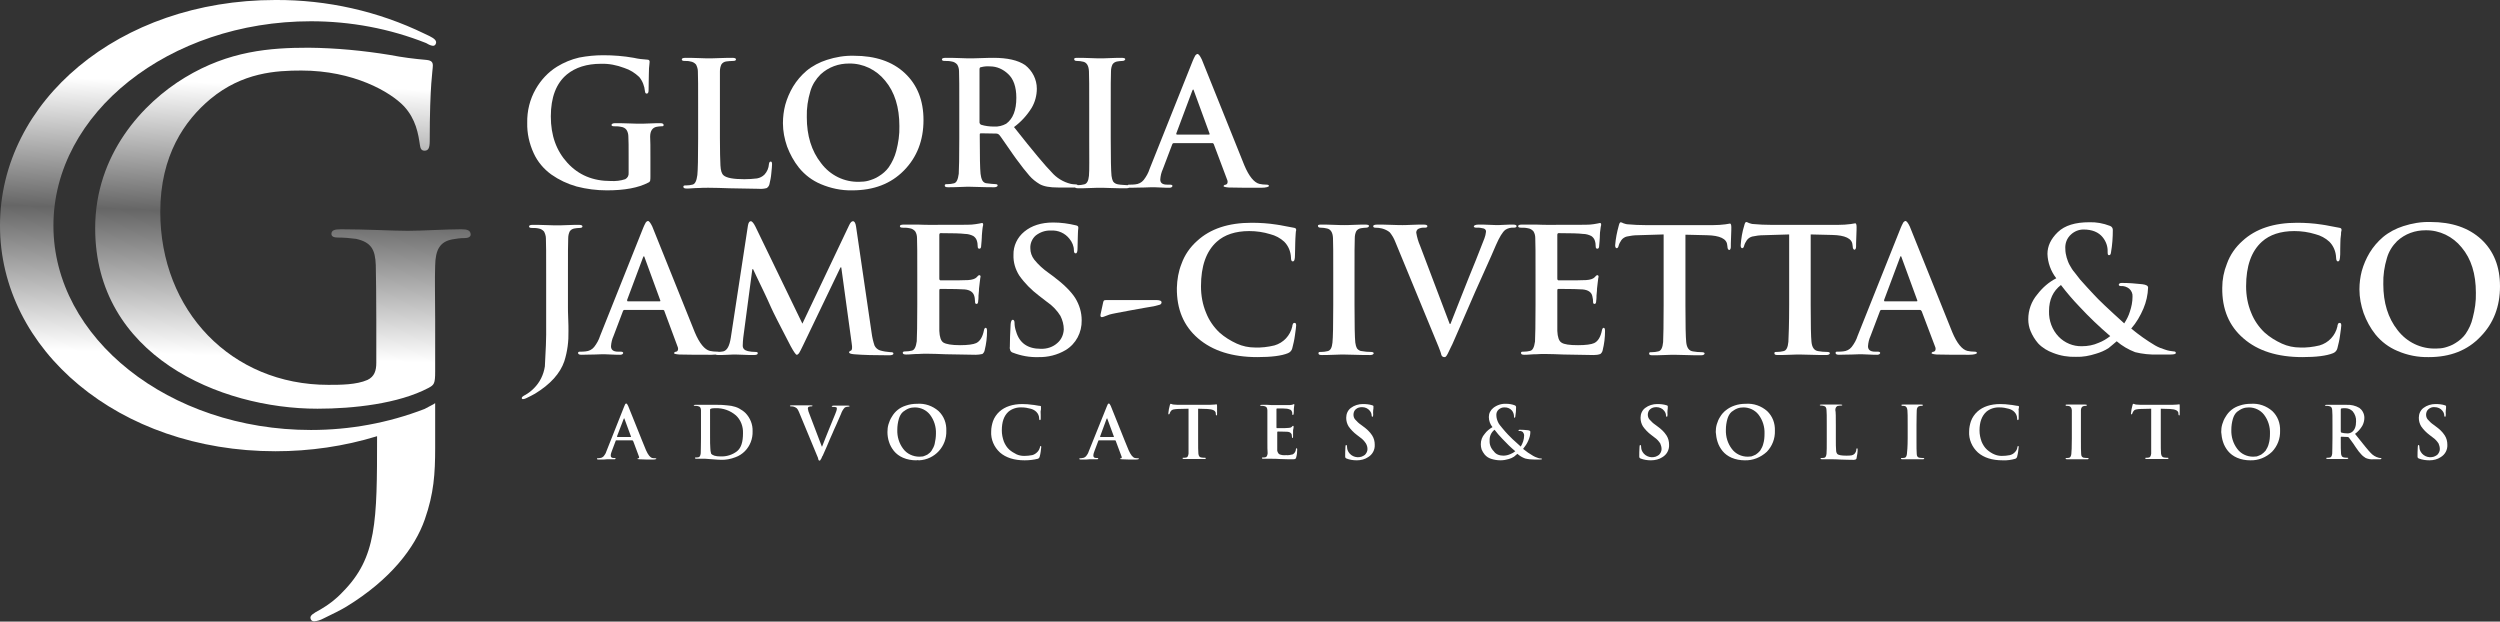 <svg xmlns="http://www.w3.org/2000/svg" xmlns:xlink="http://www.w3.org/1999/xlink" id="Layer_1" x="0px" y="0px" viewBox="0 0 964 239.7" style="enable-background:new 0 0 964 239.7;" xml:space="preserve"><rect x="0" y="0" width="964" height="239.7" fill="#333333" stroke="none"/><style type="text/css">	.st0{fill-rule:evenodd;clip-rule:evenodd;fill:url(#SVGID_1_);}	.st1{fill-rule:evenodd;clip-rule:evenodd;fill:url(#SVGID_00000152981955151224140600000010645646214612566694_);}	.st2{fill:#FFFFFF;}</style><linearGradient id="SVGID_1_" gradientUnits="userSpaceOnUse" x1="110.983" y1="208.201" x2="107.413" y2="101.99" gradientTransform="matrix(1 0 0 -1 0 239.945)">	<stop offset="1.000000e-02" style="stop-color:#FFFFFF"></stop>	<stop offset="0.48" style="stop-color:#666666"></stop>	<stop offset="1" style="stop-color:#FFFFFF"></stop></linearGradient><path class="st0" d="M177.9,88.4c-5.8,0-15.3,0.6-20.7,0.6s-16.5-0.6-25.7-0.6c-2.5,0-3.7,0.4-3.7,1.8c0,1.1,1.1,1.4,2.6,1.4 c2.3,0,4.6,0.2,6.9,0.5c5.8,1.3,7.4,4.1,7.6,10.1c0.1,5.3,0.2,12.1,0.2,21v16.7c0,3-0.7,5.3-3.4,6.6c-4.3,1.9-10.5,1.9-15.1,1.9 c-37.4,0-64.8-28.6-64.8-66.7c0-21.8,9.4-35.2,19.3-43.5c12.4-10.3,25.4-11,35.1-11c20.1,0,34.3,8.2,39.6,13.8 c4.6,5,5.5,10.7,6.1,14.8c0.2,1.4,0.5,2.3,1.8,2.3c1.4,0,2-0.9,2-3.7c0-22.2,1.2-27.2,1.2-29.1c0-1.2-0.4-2-2.5-2.2 c-4.7-0.4-9.4-1-14-1.9c-10.4-1.7-20.9-2.7-31.4-2.8c-14.9,0-30.7,1.2-47.7,11.5c-16.2,9.8-34.6,29.6-34.6,58.1 c0,49,48,69.6,85.7,69.6c13.8,0,31.2-1.9,42.8-8c2.2-1.2,2.6-1.6,2.6-6.4v-19.7c0-8.9-0.2-15.8,0-21.1c0.1-6.2,1.9-9.2,6.6-10.1 c1.6-0.3,3.2-0.5,4.8-0.5c1.2,0,2.3-0.4,2.3-1.4C181.4,88.8,180.2,88.4,177.9,88.4z"></path><linearGradient id="SVGID_00000025419986187449228970000004439114931807391166_" gradientUnits="userSpaceOnUse" x1="87.201" y1="209.002" x2="83.621" y2="102.792" gradientTransform="matrix(1 0 0 -1 0 239.945)">	<stop offset="1.000000e-02" style="stop-color:#FFFFFF"></stop>	<stop offset="0.48" style="stop-color:#666666"></stop>	<stop offset="1" style="stop-color:#FFFFFF"></stop></linearGradient><path style="fill-rule:evenodd;clip-rule:evenodd;fill:url(#SVGID_00000025419986187449228970000004439114931807391166_);" d=" M163.7,157.7c-14,5.4-28.8,8.1-43.8,8.1c-54.7,0-99.3-35.4-99.3-78.8S65.2,8.2,119.9,8.2c15.2,0,30.3,2.8,44.4,8.4l1.1,0.6 c1.1,0.5,2.1,0.8,2.6-0.2c0.6-1.2-0.4-2.1-2.4-3.1c-0.6-0.3-1.2-0.6-1.9-0.9c-17.9-8.7-37.6-13.1-57.5-13C45.8,0,0,39.1,0,87 s45.8,87,106.2,87c13.3,0,26.5-1.9,39.2-5.8c0,33-0.1,46.8-13.3,60.1c-2.5,2.7-5.4,4.9-8.5,6.7c-3,1.6-3.9,2.3-3.9,3.2 c0,0.8,0.6,1.4,1.4,1.4h0c1.2-0.1,2.5-0.5,3.6-1.1c3.7-1.8,6.6-3.2,8.9-4.6c17-10.4,26.4-22.7,30.2-33.6c3.5-10,4-17.6,4-27.7v-17.1 c-0.1,0-0.5,0.2-0.5,0.3C166,156.5,164.9,157.1,163.7,157.7z"></path><path class="st2" d="M250.8,60.7V68c0,0.6,0,1.1-0.1,1.7c-0.1,0.3-0.4,0.6-0.7,0.7c-3.8,2-9.1,3-16,3c-3.9,0-7.9-0.5-11.7-1.5 c-3.5-1-6.7-2.5-9.7-4.6c-2.9-2.1-5.3-4.9-6.8-8.2c-1.7-3.7-2.6-7.7-2.5-11.7c-0.1-4.6,1-9.1,3.3-13.1c2-3.5,4.8-6.5,8.2-8.6 c2.6-1.6,5.5-2.8,8.5-3.5c3.1-0.6,6.2-0.9,9.3-0.9c3.9,0,7.9,0.3,11.8,1c1.7,0.4,3.5,0.6,5.2,0.7c0.6,0,0.9,0.3,0.9,0.8 c0,0,0,0.4-0.1,1.1s-0.2,1.9-0.2,3.6s-0.1,3.7-0.1,6.2c0,0.9-0.2,1.4-0.7,1.4s-0.6-0.3-0.7-0.9c-0.2-2-0.9-3.9-2.2-5.5 c-1.7-1.6-3.6-2.8-5.8-3.5c-2.9-1.1-5.9-1.7-9-1.6c-5.4,0-9.8,1.4-13.1,4.1c-4.1,3.4-6.2,8.8-6.2,16.2c0,7.3,2.1,13.2,6.4,17.9 c4.3,4.7,9.8,7,16.7,7c1.9,0.1,3.8-0.1,5.6-0.7c0.9-0.5,1.4-1.4,1.3-2.4v-6.2c0-3.9,0-6.5-0.1-7.8c0-0.9-0.2-1.8-0.7-2.6 c-0.5-0.7-1.3-1.1-2.2-1.2c-0.9-0.2-1.7-0.2-2.6-0.2c-0.7,0-1-0.2-1-0.5c0-0.4,0.5-0.7,1.4-0.7c1.3,0,3.1,0,5.4,0.1s3.7,0.1,4.2,0.1 s1.9,0,3.8-0.1s3.2-0.1,4-0.1s1.3,0.2,1.3,0.7s-0.3,0.5-0.9,0.5c-0.6,0-1.2,0.1-1.8,0.2c-1.6,0.3-2.5,1.6-2.5,3.8 C250.8,54.1,250.8,56.8,250.8,60.7z"></path><path class="st2" d="M277.6,41.6v11.7c0,5,0.1,8.5,0.2,10.5c0.1,2,0.5,3.2,1.2,3.8c1.1,1,3.8,1.5,8,1.5c1.6,0,3.3-0.1,4.9-0.3 c1.1-0.2,2.1-0.7,2.9-1.5c1-1.1,1.6-2.5,1.7-4c0.1-0.7,0.3-1,0.7-1s0.5,0.4,0.5,1.1c0,0.5-0.1,1.7-0.3,3.6c-0.1,1.3-0.4,2.7-0.7,4 c-0.1,0.6-0.5,1.1-1,1.5c-1,0.3-2.1,0.4-3.2,0.3c-1.5,0-5.2-0.1-11.2-0.2c-3-0.1-5.7-0.2-8.1-0.2c-1.5,0-2.7,0-3.8,0.1 c-0.5,0-1.3,0-2.4,0.1s-1.8,0.1-2.2,0.1c-0.9,0-1.3-0.2-1.3-0.7s0.4-0.5,1.1-0.5c0.8,0,1.6-0.1,2.4-0.3c1-0.2,1.6-1.4,1.9-3.7 c0.2-1.9,0.3-6.6,0.3-14.1V41.6c0-8,0-12.6-0.1-14.1c0-0.9-0.3-1.8-0.7-2.6c-0.5-0.6-1.3-1.1-2.2-1.2c-0.7-0.2-1.5-0.2-2.2-0.2 c-0.8,0-1.1-0.2-1.1-0.6s0.5-0.6,1.5-0.6c1.1,0,2.8,0,5,0.1s3.6,0.1,4,0.1s1.8,0,4.1-0.1s4-0.1,4.9-0.1s1.4,0.2,1.4,0.6 s-0.4,0.6-1.2,0.6c-0.9,0-1.7,0.1-2.6,0.2c-0.7,0.1-1.4,0.5-1.8,1.1c-0.4,0.8-0.6,1.7-0.6,2.7C277.6,28.9,277.6,33.6,277.6,41.6z"></path><path class="st2" d="M328.6,73.4c-4.2,0.1-8.3-0.8-12.1-2.4c-3.3-1.4-6.1-3.5-8.4-6.3c-2-2.5-3.5-5.3-4.6-8.2c-1-2.9-1.6-5.9-1.6-9 c0-2.4,0.3-4.8,0.9-7.1c0.7-2.5,1.7-4.8,3-7c1.4-2.3,3.1-4.3,5.2-6.1c2.3-1.9,5-3.3,7.8-4.2c3.4-1.1,6.9-1.7,10.5-1.6 c8.2,0,14.8,2.2,19.6,6.7c4.8,4.5,7.2,10.5,7.2,18.1c0,7.8-2.5,14.3-7.5,19.4C343.5,70.9,336.9,73.4,328.6,73.4z M331.4,70.1 c1.1,0,2.3-0.1,3.4-0.4c1.4-0.4,2.8-0.9,4-1.7c1.5-0.9,2.9-2.1,3.9-3.5c1.3-1.9,2.3-4,2.9-6.3c0.8-3.1,1.3-6.3,1.2-9.6 c0-7.2-1.8-13.1-5.5-17.5c-3.4-4.2-8.5-6.7-13.9-6.6c-2,0-3.9,0.3-5.8,1c-1.9,0.7-3.7,1.8-5.2,3.2c-1.8,1.8-3.2,4-3.9,6.4 c-1,3.3-1.5,6.7-1.4,10.1c0,7.1,1.8,13,5.5,17.7C320.1,67.6,325.6,70.3,331.4,70.1z"></path><path class="st2" d="M369.9,53.2V41.6c0-8,0-12.6-0.1-14.1c0-0.9-0.2-1.8-0.7-2.6c-0.5-0.6-1.3-1.1-2.2-1.2 c-0.9-0.2-1.7-0.2-2.6-0.2c-0.8,0-1.1-0.2-1.1-0.6s0.5-0.6,1.5-0.6c1.4,0,3.2,0,5.4,0.1s3.5,0.1,3.7,0.1c0.8,0,2.3,0,4.7-0.1 s4-0.1,4.6-0.1c5.3,0,9.4,0.9,12.2,2.8c2.8,2.2,4.5,5.5,4.5,9.1c0,2.6-0.7,5.2-2,7.4c-1.8,2.9-4.1,5.4-6.8,7.4 c7.4,9.4,12.3,15.2,14.5,17.4c1.9,2.2,4.5,3.8,7.4,4.5c0.6,0.1,1.2,0.2,1.9,0.2c0.5,0,0.8,0.2,0.8,0.5s-0.4,0.7-1.3,0.7H408 c-3.2,0-5.5-0.4-7.1-1.3c-1.5-0.9-2.9-2-4-3.3c-1.3-1.5-3-3.6-5.1-6.5c-0.7-1-1.6-2.2-2.6-3.7c-1-1.5-1.9-2.7-2.5-3.6 c-0.7-1-1.1-1.6-1.4-1.9c-0.3-0.3-0.7-0.5-1.2-0.5l-5.8-0.1c-0.3,0-0.5,0.1-0.5,0.4c0,0,0,0.1,0,0.1v0.9c0,7.6,0.1,12.3,0.3,14.2 c0.1,0.9,0.3,1.8,0.7,2.6c0.4,0.7,1.1,1.1,1.9,1.1c1.1,0.2,2.2,0.2,3.2,0.3c0.5,0,0.8,0.2,0.8,0.5s-0.4,0.7-1.3,0.7 c-1.5,0-3.5,0-5.9-0.1l-3.8-0.1c-0.3,0-1.5,0-3.5,0.1s-3.6,0.1-4.6,0.1s-1.3-0.2-1.3-0.7s0.4-0.5,1.1-0.5c0.8,0,1.6-0.1,2.4-0.3 c1-0.2,1.6-1.4,1.9-3.7C369.8,65.5,369.9,60.8,369.9,53.2z M377.7,26.7v20.2c-0.1,0.5,0.2,1,0.6,1.2c1.6,0.5,3.3,0.7,5,0.7 c1.6,0.1,3.3-0.3,4.7-1.1c2.6-1.9,3.9-5.2,3.9-10c0-4.2-1.1-7.3-3.2-9.2c-1.9-1.8-4.3-2.9-6.9-2.9c-1.2-0.1-2.4,0-3.5,0.3 C377.9,25.9,377.7,26.2,377.7,26.7z"></path><path class="st2" d="M420,53.2V41.6c0-8,0-12.6-0.1-14.1c-0.1-2.2-0.9-3.4-2.2-3.7c-0.8-0.2-1.6-0.3-2.4-0.3c-0.7,0-1.1-0.2-1.1-0.7 s0.5-0.5,1.6-0.5c0.9,0,2.4,0,4.5,0.1s3.5,0.1,4.1,0.1s1.7,0,3.7-0.1s3.5-0.1,4.4-0.1s1.4,0.2,1.4,0.5s-0.4,0.7-1.1,0.7 c-0.7,0-1.3,0.1-2,0.2c-0.7,0.1-1.4,0.5-1.8,1.1c-0.4,0.8-0.6,1.7-0.6,2.7c-0.1,1.4-0.1,6.1-0.1,14.1v11.7c0,7.8,0.1,12.6,0.3,14.5 c0.1,0.8,0.3,1.6,0.7,2.3c0.5,0.6,1.2,0.9,1.9,1c1.1,0.2,2.3,0.2,3.4,0.3c0.7,0,1.1,0.2,1.1,0.5s-0.4,0.7-1.3,0.7 c-1.7,0-3.7,0-6.1-0.1s-3.8-0.1-4.2-0.1s-1.6,0-3.7,0.1s-3.6,0.1-4.6,0.1s-1.3-0.2-1.3-0.7s0.4-0.5,1.1-0.5c0.8,0,1.6-0.1,2.4-0.3 c1.1-0.2,1.7-1.3,1.9-3.3S420,61,420,53.2z"></path><path class="st2" d="M467.4,55.2h-14.8c-0.3,0-0.5,0.2-0.6,0.5l-3.6,9.5c-0.6,1.3-0.9,2.6-1,4c0,1.4,0.9,2,2.7,2h1 c0.7,0,1,0.2,1,0.5s-0.4,0.7-1.1,0.7s-1.9,0-3.5-0.1s-2.8-0.1-3.5-0.1l-2.9,0.1c-2,0-3.6,0.1-5,0.1c-0.8,0-1.3-0.2-1.3-0.7 s0.3-0.5,0.8-0.5c0.7,0,1.4,0,2.1-0.1c1.3-0.1,2.5-0.7,3.3-1.7c1-1.3,1.8-2.7,2.3-4.3l16.6-41.6c0.3-0.7,0.6-1.4,1-2.1 c0.2-0.3,0.5-0.5,0.8-0.6c0.5,0,1,0.7,1.7,2.1c0.4,1,2.9,7.2,7.4,18.4c4.5,11.2,7.5,18.7,9,22.4c1.8,4.3,3.8,6.7,5.8,7.2 c0.9,0.2,1.8,0.3,2.8,0.3c0.6,0,0.9,0.2,0.9,0.5s-1,0.7-3,0.7c-4.8,0-9,0-12.5-0.1c-1.3-0.1-2-0.3-2-0.5s0.3-0.6,0.9-0.6 c0.3-0.1,0.5-0.3,0.6-0.6c0.1-0.3,0.1-0.7,0-1L468,55.5C467.9,55.3,467.6,55.1,467.4,55.2z M453.9,51.9h12.2c0.3,0,0.4-0.1,0.3-0.4 l-6-16.4c-0.1-0.4-0.2-0.6-0.3-0.6s-0.3,0.2-0.4,0.6l-6.1,16.3C453.5,51.7,453.6,51.9,453.9,51.9L453.9,51.9z"></path><path class="st2" d="M210.6,125v-19c0-8,0-12.6-0.1-14.1c0-0.9-0.3-1.8-0.7-2.6c-0.5-0.6-1.3-1.1-2.1-1.2c-0.9-0.2-1.7-0.2-2.6-0.2 c-0.8,0-1.1-0.2-1.1-0.6s0.5-0.6,1.4-0.6c1.3,0,3.1,0,5.4,0.1s3.6,0.1,4.1,0.1s1.7,0,3.8-0.1s3.6-0.1,4.5-0.1s1.4,0.2,1.4,0.6 s-0.4,0.6-1.2,0.6c-0.6,0-1.3,0.1-1.9,0.2c-0.7,0.1-1.4,0.5-1.8,1.1c-0.4,0.8-0.6,1.7-0.6,2.7c-0.1,1.4-0.1,6.1-0.1,14.1v12.3 c0,0.9,0,2.4,0.1,4.5s0.1,3.7,0.1,4.8c0.1,4-0.4,7.9-1.6,11.7c-1.6,4.7-5.4,8.9-11.3,12.5c-1.1,0.6-2.2,1.2-3.3,1.7 c-0.4,0.2-0.9,0.4-1.3,0.4c-0.3,0-0.5-0.1-0.5-0.4c0,0,0-0.1,0-0.1c0-0.3,0.5-0.7,1.5-1.2c1.2-0.7,2.2-1.5,3.2-2.5 c2.3-2.3,3.7-5.2,4.2-8.4C210.4,135.9,210.7,130.4,210.6,125z"></path><path class="st2" d="M255.6,119.5h-14.8c-0.3,0-0.5,0.2-0.6,0.5l-3.6,9.5c-0.6,1.3-0.9,2.6-1,4c0,1.4,0.9,2.1,2.7,2.1h1 c0.7,0,1,0.2,1,0.5s-0.4,0.7-1.1,0.7s-1.9,0-3.6-0.1s-2.8-0.1-3.5-0.1l-2.9,0.1c-2,0-3.6,0.1-5,0.1c-0.8,0-1.3-0.2-1.3-0.7 c0-0.4,0.3-0.5,0.8-0.5c0.7,0,1.4,0,2.1-0.1c1.3-0.1,2.5-0.7,3.3-1.7c1-1.3,1.8-2.7,2.3-4.3l16.6-41.6c0.3-0.7,0.6-1.4,1-2.1 c0.2-0.3,0.5-0.5,0.8-0.6c0.5,0,1,0.7,1.7,2.1c0.4,1,2.9,7.2,7.4,18.4s7.5,18.7,9,22.4c1.8,4.3,3.8,6.7,5.8,7.2 c0.9,0.2,1.8,0.3,2.8,0.3c0.6,0,0.9,0.2,0.9,0.5s-1,0.7-3,0.7c-4.8,0-9,0-12.5-0.1c-1.3-0.1-2-0.3-2-0.5s0.3-0.6,0.9-0.6 c0.3-0.1,0.5-0.3,0.6-0.6c0.1-0.3,0.1-0.7,0-1l-5.2-14C256.2,119.7,255.9,119.5,255.6,119.5z M242.1,116.2h12.2 c0.3,0,0.4-0.1,0.3-0.4l-6-16.4c-0.1-0.4-0.2-0.6-0.3-0.6s-0.3,0.2-0.4,0.6l-6.1,16.3C241.8,116,241.9,116.2,242.1,116.2z"></path><path class="st2" d="M281.8,130.2l6.6-43.2c0.2-1.2,0.6-1.7,1.1-1.7s1.1,0.7,1.8,2.1l18.1,37.4l18-37.9c0.5-1.1,1-1.6,1.5-1.6 c0.6,0,1,0.7,1.2,2.1l6,41c0.2,1.6,0.6,3.3,1.1,4.8c0.4,0.9,1.2,1.6,2.1,1.9c1.3,0.4,2.7,0.6,4.1,0.7c0.7,0,1.1,0.1,1.1,0.5 c0,0.5-0.6,0.7-1.7,0.7c-5.4,0-9.9-0.1-13.5-0.4c-1.3-0.1-1.9-0.4-1.9-0.7c0-0.3,0.2-0.5,0.7-0.7s0.6-1.1,0.3-2.9l-4-29.2h-0.3 l-14.4,30c-0.8,1.6-1.3,2.7-1.6,3.1c-0.3,0.4-0.6,0.6-0.9,0.6s-1.1-1.1-2.3-3.3c-4.4-8.4-6.9-13.4-7.6-15c-0.2-0.4-0.6-1.4-1.4-3.1 s-1.7-3.7-2.9-6.1s-2-4.3-2.6-5.5h-0.3l-3.5,26.4c-0.1,1-0.2,2.1-0.2,3.1c0,1.1,0.7,1.8,2,2.1c0.9,0.2,1.9,0.3,2.8,0.3 c0.7,0,1,0.1,1,0.5c0,0.5-0.5,0.7-1.6,0.7s-2.4,0-4.1-0.1l-2.9-0.1c-0.4,0-1.3,0-3,0.1s-2.8,0.1-3.6,0.1s-1.2-0.2-1.2-0.7 c0-0.3,0.4-0.5,1.1-0.5c0.7,0,1.3-0.1,2-0.2C280.4,135.1,281.3,133.4,281.8,130.2z"></path><path class="st2" d="M353.7,117.6v-11.7c0-8,0-12.6-0.1-14.1c0-0.9-0.2-1.8-0.7-2.6c-0.5-0.6-1.3-1.1-2.2-1.2 c-0.9-0.2-1.7-0.2-2.6-0.2c-0.8,0-1.1-0.2-1.1-0.6s0.5-0.6,1.5-0.6h2.8h2.6c2.3,0.1,3.7,0.1,4.2,0.1c10.2,0,15.7,0,16.6-0.1 c1-0.1,1.9-0.2,2.9-0.4c0.2,0,0.3-0.1,0.5-0.1c0.2-0.1,0.4-0.1,0.6-0.1c0.3,0,0.4,0.2,0.4,0.6c0,0.2,0,0.4-0.1,0.6 c-0.1,0.3-0.1,0.8-0.2,1.4s-0.1,1.4-0.2,2.3c0,0.1,0,0.8-0.1,2s-0.2,2-0.2,2.3c-0.1,0.5-0.3,0.7-0.7,0.7s-0.6-0.3-0.6-0.9 c0-0.8-0.1-1.6-0.4-2.4c-0.2-0.6-0.7-1.2-1.3-1.6c-1-0.5-2.1-0.8-3.2-0.8c-1.5-0.2-4.6-0.3-9.4-0.3c-0.3,0-0.5,0.2-0.5,0.7v16.8 c0,0.5,0.2,0.7,0.5,0.7c6,0,9.6,0,10.6-0.1c1.6-0.1,2.7-0.5,3.2-1s0.8-0.9,1.1-0.9s0.5,0.2,0.5,0.5c0,0.1,0,0.3-0.1,0.6 c0,0.3-0.1,0.9-0.2,1.6s-0.2,1.6-0.3,2.6c0,0.4,0,0.9-0.1,1.6s-0.1,1.3-0.1,1.9s-0.1,0.9-0.1,1c0,0.8-0.2,1.3-0.6,1.3 c-0.3,0-0.6-0.2-0.6-0.5c0,0,0-0.1,0-0.1c-0.1-1.5-0.2-2.3-0.3-2.4c-0.4-1.5-1.6-2.4-3.7-2.6c-1.2-0.1-4.4-0.2-9.4-0.2 c-0.3,0-0.4,0.2-0.4,0.7v15.5c0.1,2.3,0.6,3.9,1.6,4.5s3.1,1,6.4,1c3,0,5.1-0.3,6.2-0.8c1.5-0.7,2.5-2.4,3-4.9c0.1-0.7,0.4-1,0.7-1 s0.5,0.4,0.5,1.2c0,2.5-0.3,5-0.9,7.4c-0.1,0.6-0.4,1.1-0.9,1.5c-0.9,0.2-1.8,0.3-2.6,0.3c-1.9,0-5.8-0.1-11.5-0.2 c-2.8-0.1-5.1-0.2-6.9-0.2c-1.5,0-2.7,0-3.8,0.1c-0.5,0-1.3,0-2.4,0.1s-1.8,0.1-2.2,0.1c-0.9,0-1.3-0.2-1.3-0.7 c0-0.4,0.4-0.5,1.1-0.5c0.8,0,1.6-0.1,2.4-0.3c1-0.2,1.6-1.4,1.9-3.6C353.6,129.8,353.7,125.1,353.7,117.6z"></path><path class="st2" d="M400.3,137.7c-3.3,0.1-6.6-0.5-9.7-1.7c-0.4-0.1-0.8-0.4-1-0.8c-0.2-0.5-0.3-1-0.2-1.5c0-2.2,0.1-5.1,0.3-8.7 c0.1-1.1,0.4-1.7,0.8-1.7s0.7,0.4,0.7,1.1c0,1.1,0.2,2.3,0.6,3.4c1.3,4.5,4.5,6.7,9.5,6.7c2.4,0.1,4.8-0.7,6.5-2.3 c1.5-1.3,2.3-3.2,2.4-5.2c0-1.8-0.5-3.6-1.3-5.2c-1.3-2.1-3.1-4-5.2-5.4l-3.1-2.4c-2.9-2.2-5.5-4.8-7.6-7.8 c-1.5-2.4-2.3-5.1-2.2-7.9c-0.1-3.5,1.5-6.8,4.2-9c2.8-2.3,6.5-3.5,11.1-3.5c3,0,5.9,0.4,8.8,1.1c0.6,0.1,0.9,0.4,0.9,0.8 c0,0.2,0,0.6-0.1,1.2c0,0.6-0.1,1.5-0.1,2.7s-0.1,2.6-0.1,4.1c0,1.3-0.2,2-0.7,2s-0.7-0.4-0.7-1.2c0-1.6-0.7-3.2-1.7-4.4 c-1.7-2.2-4.4-3.4-7.2-3.2c-2.1-0.1-4.1,0.6-5.8,1.9c-1.4,1.2-2.2,3.1-2.1,4.9c0,1.6,0.5,3.1,1.5,4.4c1.6,2,3.5,3.7,5.5,5.1l1.9,1.4 c4,3,6.8,5.8,8.4,8.3c1.6,2.6,2.5,5.5,2.5,8.6c0.1,4.7-2.2,9.1-6.2,11.5C407.7,136.9,404,137.8,400.3,137.7z"></path><path class="st2" d="M427,115.7h18.8c1.4,0,2.1,0.3,2.1,0.9c0,0.4-0.3,0.8-0.7,0.9c-0.8,0.2-1.5,0.4-2.3,0.6 c-1.8,0.3-4.8,0.8-9.1,1.6c-4.3,0.8-7,1.3-8,1.6c-0.6,0.2-1.1,0.4-1.6,0.6c-0.4,0.2-0.8,0.3-1.3,0.4c-0.5,0-0.7-0.4-0.5-1.2l1-4.6 c0.1-0.4,0.2-0.6,0.4-0.7C426.2,115.7,426.6,115.7,427,115.7z"></path><path class="st2" d="M484.8,137.7c-9.6,0-17.2-2.4-22.8-7.2c-5.6-4.8-8.3-11.3-8.2-19.5c0.1-3.2,0.6-6.3,1.8-9.3 c1.2-3.4,3.3-6.4,6-8.8c5.1-4.7,12.1-7,21-7c3.2,0,6.4,0.2,9.6,0.7c0.8,0.1,1.9,0.3,3.4,0.6c1.5,0.3,2.5,0.5,3.2,0.6s1,0.3,1,0.8 c0,0.2,0,0.4-0.1,0.6c0,0.3-0.1,0.7-0.1,1.2s-0.1,1.1-0.1,1.7s-0.1,2-0.1,3.8s-0.1,2.9-0.1,3.4c-0.1,1-0.3,1.5-0.8,1.5 s-0.7-0.5-0.7-1.5c-0.1-2.3-1-4.5-2.6-6.1c-1.5-1.4-3.4-2.4-5.4-2.9c-2.6-0.8-5.3-1.2-8.1-1.2c-5.3,0-9.5,1.4-12.5,4.1 c-4.1,3.7-6.1,9.4-6.1,17.2c0,3.5,0.6,7,2,10.3c1.1,2.8,2.9,5.4,5.1,7.5c2,1.8,4.3,3.2,6.7,4.3c2.2,1,4.6,1.5,7,1.5 c2.5,0.1,5-0.2,7.5-0.8c3.5-1,6.1-3.8,6.9-7.3c0-0.4,0.1-0.7,0.3-1.1c0.1-0.2,0.3-0.3,0.6-0.3c0.4,0,0.6,0.3,0.6,1 c0,0.5-0.2,1.8-0.5,4c-0.2,1.6-0.6,3.2-1,4.8c-0.2,0.9-0.9,1.6-1.7,1.9C494.2,137.2,490.2,137.7,484.8,137.7z"></path><path class="st2" d="M514.1,117.6v-11.7c0-8,0-12.6-0.1-14.1c-0.1-2.2-0.9-3.4-2.3-3.7c-0.8-0.2-1.6-0.3-2.4-0.3 c-0.7,0-1.1-0.2-1.1-0.7s0.5-0.5,1.6-0.5c0.9,0,2.4,0,4.5,0.1c2.1,0.1,3.5,0.1,4.1,0.1c0.6,0,1.7,0,3.7-0.1c2-0.1,3.4-0.1,4.4-0.1 c0.9,0,1.4,0.2,1.4,0.5s-0.4,0.7-1.1,0.7c-0.7,0-1.3,0.1-2,0.2c-0.7,0.1-1.4,0.5-1.8,1.1c-0.4,0.8-0.6,1.7-0.6,2.7 c-0.1,1.4-0.1,6.1-0.1,14.1v11.7c0,7.8,0.1,12.6,0.3,14.5c0.1,0.8,0.3,1.6,0.7,2.3c0.5,0.6,1.2,1,1.9,1c1.1,0.2,2.2,0.3,3.4,0.3 c0.7,0,1.1,0.2,1.1,0.5s-0.4,0.7-1.3,0.7c-1.7,0-3.7,0-6.1-0.1l-4.2-0.1c-0.4,0-1.7,0-3.8,0.1s-3.6,0.1-4.6,0.1s-1.3-0.2-1.3-0.7 s0.3-0.5,1.1-0.5c0.8,0,1.6-0.1,2.4-0.3c1.1-0.2,1.7-1.3,1.9-3.3S514.1,125.4,514.1,117.6z"></path><path class="st2" d="M554.7,133.7L538,93.2c-0.5-1.3-1.2-2.5-2.1-3.6c-0.8-0.7-1.9-1.2-3-1.5c-0.8-0.2-1.7-0.3-2.6-0.3 c-0.5,0-0.8-0.2-0.8-0.6s0.6-0.6,1.7-0.6c1.2,0,3,0,5.3,0.1s3.7,0.1,4.3,0.1c0.4,0,1.5,0,3.4-0.1s3.5-0.1,4.7-0.1 c1,0,1.5,0.2,1.5,0.6s-0.3,0.6-1,0.6c-0.9-0.1-1.8,0.1-2.6,0.5c-0.4,0.3-0.7,0.8-0.7,1.4c0.3,1.8,0.8,3.5,1.5,5.1l11.4,30.1h0.3 c0.7-1.8,2.1-5.3,4.1-10.4c2-5.1,3.9-9.8,5.7-14.2c1.7-4.3,2.8-7.2,3.3-8.4c0.3-0.8,0.5-1.6,0.6-2.5c0.1-0.6-0.3-1.1-0.9-1.3 c-0.9-0.2-1.8-0.4-2.7-0.3c-0.8,0-1.1-0.2-1.1-0.5s0.6-0.7,1.8-0.7s2.8,0,4.4,0.1l2.6,0.1c0.3,0,1.2,0,2.8-0.1 c1.6-0.1,2.7-0.1,3.5-0.1c0.9,0,1.4,0.2,1.4,0.6s-0.4,0.6-1.1,0.6c-1.1-0.1-2.3,0.2-3.2,0.8c-1.1,0.8-2.3,2.8-3.7,6 c-1,2.3-2.3,5.4-4.1,9.3c-1.7,3.8-3,6.7-3.9,8.7l-5.3,12.2c-2,4.5-3.1,7.2-3.5,8l-0.4,0.8c-1.1,2.4-1.8,3.8-2.2,4 c-0.1,0.1-0.3,0.1-0.5,0.1c-0.5,0-0.9-0.3-1.1-0.8C555.6,135.9,555.1,134.8,554.7,133.7z"></path><path class="st2" d="M592.1,117.6v-11.7c0-8,0-12.6-0.1-14.1c0-0.9-0.2-1.8-0.7-2.6c-0.5-0.6-1.3-1.1-2.2-1.2 c-0.9-0.2-1.7-0.2-2.6-0.2c-0.8,0-1.1-0.2-1.1-0.6s0.5-0.6,1.5-0.6h2.8h2.6c2.3,0.1,3.7,0.1,4.2,0.1c10.2,0,15.7,0,16.6-0.1 c1-0.1,1.9-0.2,2.8-0.4c0.2,0,0.3-0.1,0.5-0.1c0.2-0.1,0.4-0.1,0.6-0.1c0.3,0,0.4,0.2,0.4,0.6c0,0.2,0,0.4-0.1,0.6 c-0.1,0.3-0.1,0.8-0.2,1.4s-0.2,1.4-0.2,2.3c0,0.1,0,0.8-0.1,2s-0.2,2-0.2,2.3c-0.1,0.5-0.3,0.7-0.7,0.7s-0.6-0.3-0.6-0.9 c0-0.8-0.1-1.6-0.4-2.4c-0.2-0.6-0.7-1.2-1.3-1.6c-1-0.5-2.1-0.8-3.2-0.8c-1.5-0.2-4.6-0.3-9.4-0.3c-0.3,0-0.5,0.2-0.5,0.7v16.8 c0,0.5,0.2,0.7,0.5,0.7c6.1,0,9.6,0,10.6-0.1c1.6-0.1,2.7-0.5,3.2-1s0.8-0.9,1.1-0.9s0.5,0.2,0.5,0.5c0,0.2,0,0.4-0.1,0.6 c0,0.3-0.1,0.9-0.2,1.6c-0.1,0.8-0.2,1.6-0.3,2.6c0,0.4,0,0.9-0.1,1.6c-0.1,0.7-0.1,1.3-0.1,1.9c0,0.5-0.1,0.9-0.1,1 c0,0.8-0.2,1.3-0.6,1.3c-0.3,0-0.6-0.2-0.6-0.5c0,0,0-0.1,0-0.1c0-0.8-0.1-1.6-0.3-2.4c-0.3-1.5-1.6-2.4-3.7-2.6 c-1.2-0.1-4.4-0.2-9.4-0.2c-0.3,0-0.4,0.2-0.4,0.7v15.5c0.1,2.3,0.6,3.9,1.6,4.5c1,0.7,3.1,1,6.4,1c3,0,5.1-0.3,6.2-0.8 c1.5-0.7,2.5-2.4,3-4.9c0.1-0.7,0.4-1,0.7-1s0.5,0.4,0.5,1.2c0,2.5-0.3,5-0.9,7.4c-0.1,0.6-0.4,1.1-0.9,1.5 c-0.8,0.3-1.7,0.4-2.6,0.4c-2,0-5.8-0.1-11.5-0.2c-2.8-0.1-5.1-0.2-6.9-0.2c-1.5,0-2.7,0-3.8,0.1c-0.5,0-1.3,0-2.3,0.1 c-1,0.1-1.8,0.1-2.2,0.1c-0.9,0-1.3-0.2-1.3-0.7s0.3-0.5,1.1-0.5c0.8,0,1.6-0.1,2.4-0.3c1-0.2,1.6-1.4,1.9-3.6 C592,129.8,592.1,125.1,592.1,117.6z"></path><path class="st2" d="M641.5,117.6V90.4l-9.9,0.3c-1.5,0-2.9,0.2-4.3,0.5c-0.8,0.2-1.6,0.7-2.1,1.4c-0.5,0.7-0.9,1.5-1.1,2.3 c-0.1,0.5-0.4,0.8-0.7,0.8s-0.6-0.3-0.6-1.1c0.2-2.6,0.7-5.1,1.4-7.6c0.2-0.8,0.4-1.3,0.8-1.3c0.3,0.1,0.7,0.2,1,0.4 c0.6,0.2,1.2,0.4,1.8,0.4c2.2,0.2,4.4,0.3,6.6,0.3h26.3c1.5,0,3.1-0.1,4.6-0.3c1.1-0.2,1.7-0.3,1.8-0.3c0.3,0,0.5,0.5,0.5,1.4 c0,0.4,0,1.7-0.1,3.7s-0.1,3.4-0.1,4s-0.3,1.1-0.6,1.1c-0.3,0-0.7-0.4-0.7-1.3l-0.1-0.7c-0.2-2.3-2.8-3.6-7.8-3.7l-8.3-0.2v27.2 c0,7.6,0.1,12.3,0.3,14.2c0.2,2.2,1.1,3.4,2.6,3.6c1.1,0.2,2.3,0.3,3.4,0.3c0.7,0,1.1,0.2,1.1,0.5s-0.4,0.7-1.3,0.7 c-1.7,0-3.7,0-6.2-0.1l-4.2-0.1c-0.4,0-1.7,0-3.8,0.1s-3.6,0.1-4.6,0.1s-1.3-0.2-1.3-0.7s0.3-0.5,1.1-0.5c0.8,0,1.6-0.1,2.4-0.3 c1.1-0.2,1.7-1.4,1.9-3.6C641.4,129.8,641.5,125.1,641.5,117.6z"></path><path class="st2" d="M689.9,117.6V90.4l-9.9,0.3c-1.5,0-2.9,0.2-4.3,0.5c-0.8,0.2-1.6,0.7-2.1,1.4c-0.5,0.7-0.9,1.5-1.1,2.3 c-0.1,0.5-0.4,0.8-0.7,0.8s-0.6-0.3-0.6-1.1c0.2-2.6,0.6-5.2,1.4-7.7c0.2-0.8,0.4-1.3,0.8-1.3c0.3,0.1,0.7,0.2,1,0.4 c0.6,0.2,1.2,0.4,1.8,0.4c2.2,0.2,4.4,0.3,6.6,0.3H709c1.5,0,3.1-0.1,4.6-0.3c1.1-0.2,1.7-0.3,1.8-0.3c0.3,0,0.5,0.5,0.5,1.4 c0,0.4,0,1.7-0.1,3.7s-0.1,3.4-0.1,4s-0.3,1.1-0.6,1.1c-0.3,0-0.7-0.4-0.7-1.3l-0.1-0.7c-0.2-2.3-2.8-3.6-7.8-3.7l-8.3-0.2v27.2 c0,7.6,0.1,12.3,0.3,14.2c0.2,2.2,1.1,3.4,2.6,3.6c1.1,0.2,2.3,0.3,3.4,0.3c0.7,0,1.1,0.2,1.1,0.5s-0.4,0.7-1.3,0.7 c-1.7,0-3.7,0-6.2-0.1l-4.2-0.1c-0.4,0-1.7,0-3.8,0.1s-3.6,0.1-4.6,0.1s-1.3-0.2-1.3-0.7s0.3-0.5,1.1-0.5c0.8,0,1.6-0.1,2.4-0.3 c1.1-0.2,1.7-1.4,1.9-3.6C689.7,129.8,689.9,125.1,689.9,117.6z"></path><path class="st2" d="M740.3,119.5h-14.8c-0.3,0-0.5,0.2-0.6,0.5l-3.6,9.5c-0.6,1.3-0.9,2.6-1,4c0,1.4,0.9,2.1,2.7,2.1h1 c0.7,0,1,0.2,1,0.5s-0.4,0.7-1.1,0.7s-1.9,0-3.5-0.1c-1.7-0.1-2.8-0.1-3.5-0.1l-2.8,0.1c-2,0-3.6,0.1-5,0.1c-0.8,0-1.3-0.2-1.3-0.7 s0.3-0.5,0.8-0.5c0.7,0,1.4,0,2.1-0.1c1.3-0.1,2.5-0.7,3.3-1.7c1-1.3,1.8-2.7,2.3-4.3l16.6-41.6c0.3-0.7,0.6-1.4,1-2.1 c0.2-0.3,0.5-0.5,0.8-0.6c0.5,0,1,0.7,1.7,2.1c0.4,1,2.9,7.2,7.4,18.4s7.5,18.7,9,22.4c1.8,4.3,3.8,6.7,5.8,7.2 c0.9,0.2,1.9,0.3,2.8,0.3c0.6,0,0.9,0.2,0.9,0.5s-1,0.7-3,0.7c-4.8,0-9,0-12.5-0.1c-1.3-0.1-2-0.3-2-0.5s0.3-0.6,0.9-0.6 c0.3-0.1,0.5-0.3,0.6-0.6c0.1-0.3,0.1-0.7,0-1l-5.3-14C740.8,119.7,740.6,119.5,740.3,119.5z M726.8,116.2H739 c0.3,0,0.4-0.1,0.3-0.4l-6-16.4c-0.1-0.4-0.2-0.6-0.3-0.6c-0.2,0-0.3,0.2-0.4,0.6l-6.1,16.3C726.5,116,726.5,116.2,726.8,116.2 L726.8,116.2z"></path><path class="st2" d="M782.1,123.1c0-3.5,1.2-6.9,3.5-9.6c2-2.6,4.4-4.7,7.3-6.2c-2.1-2.7-3.3-6-3.4-9.4c0-3,1.3-5.8,4-8.4 s6.8-3.8,12.1-3.8c2.7-0.1,5.4,0.4,8,1.4c0.7,0.2,1.2,1,1.1,1.7c0,2.8-0.2,5.7-0.7,8.5c-0.1,0.8-0.3,1.1-0.8,1.1 c-0.4,0-0.5-0.4-0.5-1.3c0.1-2-0.6-4-1.9-5.6c-1.6-2-4.1-3-7.4-3c-1.8,0-3.5,0.7-4.8,1.9c-1.6,1.4-2.4,3.5-2.2,5.7 c0,1.1,0.2,2.1,0.5,3.2c0.3,0.9,0.6,1.9,1.1,2.8c0.6,1.1,1.2,2.1,2,3c1,1.3,1.7,2.2,2.1,2.7s1.3,1.5,2.7,3c1.4,1.5,2.3,2.5,2.6,2.8 c1.7,1.9,5.6,5.6,11.7,11.1c0.9-1.4,1.7-2.9,2.2-4.6c0.6-1.8,1-3.7,1-5.7c0.1-1.2-0.4-2.3-1.3-3.1c-0.9-0.7-2.1-1.1-3.2-1 c-0.5,0-0.8-0.2-0.8-0.5s0.3-0.7,1.1-0.7c2.7,0,5.3,0.2,8,0.5c1.5,0.2,2.2,0.6,2.2,1.3c-0.1,2.8-0.7,5.5-1.8,8.1 c-1.2,2.8-2.7,5.4-4.7,7.7c2.9,2.4,6,4.6,9.2,6.5c1.2,0.7,2.5,1.2,3.8,1.6c1.1,0.4,2.2,0.6,3.3,0.7c0.6,0,0.9,0.2,0.9,0.6 c0,0.4-0.7,0.6-2,0.6h-5.1c-2.9,0.1-5.8-0.2-8.6-0.9c-2.6-1-5-2.4-7.1-4.2c-1.2,1-2.2,1.9-3.1,2.6c-1.5,1-3.2,1.7-4.9,2.2 c-2.5,0.8-5.1,1.3-7.7,1.2c-3,0.1-6-0.4-8.8-1.5c-2.2-0.8-4.2-2-5.8-3.7c-1.2-1.4-2.2-3-2.9-4.7 C782.4,126.3,782.1,124.7,782.1,123.1z M802.8,133.5c2.2,0,4.4-0.4,6.4-1.3c1.6-0.6,3.1-1.5,4.5-2.6c-4.2-3.6-8.2-7.4-11.9-11.4 c-2.5-2.6-4.9-5.4-7.1-8.3c-3,2.3-4.6,5.6-4.6,10.1c-0.1,3.6,1.2,7.2,3.7,9.8C796.1,132.2,799.4,133.6,802.8,133.5z"></path><path class="st2" d="M887.8,137.7c-9.6,0-17.2-2.4-22.7-7.2c-5.6-4.8-8.3-11.3-8.2-19.5c0-3.2,0.6-6.3,1.8-9.3 c1.2-3.4,3.3-6.4,6-8.8c5.1-4.7,12.1-7,21-7c3.2,0,6.4,0.2,9.6,0.7c0.8,0.1,1.9,0.3,3.4,0.6c1.5,0.3,2.5,0.5,3.2,0.6 c0.7,0.1,1,0.3,1,0.8c0,0.2,0,0.4-0.1,0.6c-0.1,0.3-0.1,0.7-0.1,1.2c0,0.5-0.2,1.1-0.2,1.7s-0.1,2-0.1,3.8c0,1.8,0,2.9-0.1,3.4 c-0.1,1-0.3,1.5-0.8,1.5c-0.4,0-0.7-0.5-0.7-1.5c-0.1-2.3-1-4.5-2.6-6.1c-1.5-1.4-3.4-2.4-5.4-2.9c-2.6-0.8-5.3-1.2-8.1-1.2 c-5.3,0-9.5,1.4-12.5,4.1c-4.1,3.7-6.1,9.4-6.1,17.2c0,3.5,0.6,7,2,10.3c1.1,2.8,2.9,5.4,5.1,7.5c2,1.8,4.3,3.2,6.7,4.3 c2.2,1,4.6,1.5,7,1.5c2.5,0.1,5-0.2,7.5-0.8c3.5-1,6.1-3.8,6.9-7.3c0-0.4,0.1-0.7,0.3-1.1c0.1-0.2,0.3-0.3,0.6-0.3 c0.4,0,0.6,0.3,0.6,1c0,0.5-0.2,1.8-0.5,4c-0.2,1.6-0.6,3.2-1,4.8c-0.2,0.9-0.9,1.6-1.7,1.9C897.1,137.2,893.2,137.7,887.8,137.7z"></path><path class="st2" d="M936.6,137.7c-4.2,0.1-8.3-0.7-12.2-2.4c-3.3-1.4-6.1-3.5-8.4-6.3c-2-2.5-3.5-5.3-4.6-8.3c-1-2.9-1.6-6-1.6-9.1 c0-2.4,0.3-4.8,0.9-7.1c0.7-2.5,1.7-4.8,3-7c1.4-2.3,3.1-4.3,5.2-6.1c2.3-1.9,5-3.3,7.8-4.2c3.4-1.1,6.9-1.7,10.5-1.6 c8.2,0,14.7,2.2,19.6,6.7c4.8,4.5,7.2,10.5,7.2,18.1c0,7.8-2.5,14.3-7.5,19.4C951.5,135.1,944.8,137.7,936.6,137.7z M939.4,134.4 c1.1,0,2.3-0.1,3.4-0.4c1.4-0.4,2.8-0.9,4-1.7c1.5-0.9,2.9-2.1,3.9-3.5c1.3-1.9,2.3-4,2.8-6.3c0.8-3.1,1.3-6.3,1.2-9.6 c0-7.3-1.8-13.1-5.5-17.5c-3.4-4.2-8.5-6.7-13.9-6.6c-2,0-3.9,0.3-5.8,1c-1.9,0.7-3.7,1.8-5.2,3.2c-1.8,1.8-3.2,4-3.9,6.5 c-1,3.3-1.5,6.7-1.4,10.1c0,7.1,1.8,13,5.5,17.7C928.1,132,933.6,134.6,939.4,134.4z"></path><path class="st2" d="M243.8,169.8h-6.2c-0.1,0-0.2,0.1-0.2,0.2l-1.5,4c-0.2,0.5-0.4,1.1-0.4,1.7c0,0.6,0.4,0.9,1.1,0.9h0.4 c0.3,0,0.4,0.1,0.4,0.2s-0.2,0.3-0.5,0.3h-1.5H234l-1.2,0.1h-2.1c-0.4,0-0.5-0.1-0.5-0.3s0.1-0.2,0.3-0.2c0.3,0,0.6,0,0.9-0.1 c0.5,0,1-0.3,1.4-0.7c0.4-0.5,0.8-1.1,1-1.8l6.9-17.4c0.1-0.3,0.3-0.6,0.4-0.9c0.1-0.1,0.2-0.2,0.4-0.2c0.2,0,0.4,0.3,0.7,0.9 c0.2,0.4,1.2,3,3.1,7.7c1.9,4.7,3.1,7.8,3.8,9.4c0.8,1.8,1.6,2.8,2.4,3c0.4,0.1,0.8,0.1,1.2,0.1c0.2,0,0.4,0.1,0.4,0.2 s-0.4,0.3-1.3,0.3c-2,0-3.8,0-5.2-0.1c-0.6,0-0.8-0.1-0.8-0.2s0.1-0.2,0.4-0.2c0.1,0,0.2-0.1,0.2-0.2c0.1-0.1,0.1-0.3,0-0.4 l-2.2-5.9C244.1,169.9,243.9,169.8,243.8,169.8C243.8,169.8,243.8,169.8,243.8,169.8z M238.1,168.5h5.1c0.1,0,0.2-0.1,0.1-0.2 l-2.5-6.8c0-0.2-0.1-0.2-0.1-0.2s-0.1,0.1-0.2,0.2l-2.6,6.8C238,168.4,238,168.5,238.1,168.5L238.1,168.5z"></path><path class="st2" d="M270.3,169v-4.9c0-3.3,0-5.3,0-5.9c0-0.4-0.1-0.8-0.3-1.1c-0.2-0.3-0.5-0.4-0.9-0.5c-0.4-0.1-0.7-0.1-1.1-0.1 c-0.3,0-0.5-0.1-0.5-0.2s0.2-0.2,0.6-0.2h2.3h1.7h1.8c1,0,1.8,0,2.4,0c1.2,0,2.2,0,2.9,0.1s1.6,0.1,2.8,0.3c1,0.2,2.1,0.5,3,1 c0.9,0.5,1.8,1.1,2.5,1.8c1.8,1.9,2.8,4.4,2.7,7c0.1,2.9-1,5.7-3,7.7c-1,1-2.2,1.8-3.6,2.3c-1.8,0.7-3.8,1.1-5.7,1 c-0.7,0-1.8-0.1-3.2-0.2s-2.3-0.2-2.7-0.2c-0.6,0-1.1,0-1.6,0h-1h-0.9c-0.4,0-0.5-0.1-0.5-0.3s0.1-0.2,0.4-0.2c0.3,0,0.7,0,1-0.1 c0.4-0.1,0.7-0.6,0.8-1.5C270.2,174.1,270.3,172.2,270.3,169z M273.8,163.7v3.5c0,3,0,4.9,0.1,5.6c0,0.7,0.1,1.4,0.3,2.1 c0.5,0.7,1.7,1.1,3.6,1.1c2.3,0.1,4.6-0.6,6.4-2c1.6-1.3,2.3-3.6,2.3-6.9c0.1-2.6-0.8-5.1-2.7-6.9c-2.2-1.9-5-2.9-7.9-2.8 c-0.6,0-1.2,0-1.8,0.2c-0.2,0.1-0.4,0.3-0.3,0.6C273.8,158.8,273.8,160.6,273.8,163.7L273.8,163.7z"></path><path class="st2" d="M315.1,175.8l-7-16.9c-0.2-0.5-0.5-1.1-0.9-1.5c-0.4-0.3-0.8-0.5-1.2-0.6c-0.4-0.1-0.7-0.1-1.1-0.1 c-0.2,0-0.3-0.1-0.3-0.2s0.2-0.2,0.7-0.2h2.2h1.8h1.4c0.8,0,1.5,0,2,0s0.6,0.1,0.6,0.2s-0.1,0.2-0.4,0.2c-0.4,0-0.7,0-1.1,0.2 c-0.2,0.1-0.3,0.4-0.3,0.6c0.1,0.7,0.3,1.5,0.6,2.1l4.8,12.6h0.1c0.3-0.8,0.9-2.2,1.7-4.3c0.9-2.1,1.6-4.1,2.4-5.9s1.2-3,1.4-3.5 c0.1-0.3,0.2-0.7,0.2-1c0-0.2-0.1-0.5-0.4-0.5c-0.4-0.1-0.7-0.1-1.1-0.1c-0.3,0-0.5-0.1-0.5-0.2s0.3-0.3,0.8-0.3s1.2,0,1.8,0h1.1 h1.2h1.4c0.4,0,0.6,0.1,0.6,0.2s-0.1,0.2-0.4,0.2c-0.5,0-0.9,0.1-1.4,0.3c-0.7,0.7-1.2,1.6-1.5,2.5c-0.4,1-1,2.3-1.7,3.9 s-1.3,2.8-1.6,3.6c-0.7,1.5-1.4,3.2-2.2,5.1s-1.3,3-1.5,3.4c0,0.1-0.1,0.2-0.2,0.3c-0.2,0.6-0.5,1.2-0.9,1.7c-0.1,0-0.1,0-0.2,0 c-0.2,0-0.3-0.1-0.4-0.3C315.5,176.7,315.3,176.2,315.1,175.8z"></path><path class="st2" d="M353.3,177.5c-1.7,0-3.5-0.3-5.1-1c-1.4-0.6-2.6-1.5-3.5-2.6c-0.8-1-1.5-2.2-1.9-3.5c-0.4-1.2-0.6-2.5-0.6-3.8 c0-1,0.1-2,0.4-3c0.3-1,0.7-2,1.3-2.9c1.2-2.1,3.1-3.6,5.4-4.3c1.4-0.5,2.9-0.7,4.4-0.7c3-0.2,5.9,0.8,8.2,2.8c2.1,2,3.1,4.7,3,7.6 c0.2,6-4.4,11.1-10.5,11.4C353.9,177.4,353.6,177.4,353.3,177.5L353.3,177.5z M354.5,176.1c0.5,0,1-0.1,1.4-0.1 c0.6-0.2,1.1-0.4,1.7-0.7c0.6-0.4,1.2-0.9,1.6-1.5c0.5-0.8,1-1.7,1.2-2.6c0.3-1.3,0.5-2.7,0.5-4c0.1-2.6-0.7-5.2-2.3-7.3 c-1.4-1.8-3.6-2.8-5.8-2.8c-0.8,0-1.6,0.1-2.4,0.4c-0.8,0.3-1.5,0.8-2.2,1.3c-0.8,0.7-1.3,1.7-1.6,2.7c-0.4,1.4-0.6,2.8-0.6,4.2 c-0.1,2.7,0.7,5.3,2.3,7.4C349.7,175,352.1,176.1,354.5,176.1z"></path><path class="st2" d="M395.1,177.5c-4,0-7.2-1-9.5-3c-2.3-2.1-3.6-5.1-3.4-8.2c0-1.3,0.3-2.7,0.7-3.9c0.5-1.4,1.4-2.7,2.5-3.7 c2.1-1.9,5.1-2.9,8.8-2.9c1.3,0,2.7,0.1,4,0.3c0.3,0,0.8,0.1,1.4,0.2s1.1,0.2,1.4,0.2s0.4,0.1,0.4,0.3c0,0.1,0,0.2,0,0.3 c0,0.1,0,0.3,0,0.5s0,0.5-0.1,0.8s0,0.8,0,1.6s0,1.2,0,1.4c0,0.4-0.1,0.6-0.3,0.6s-0.3-0.2-0.3-0.6c0-1-0.4-1.9-1.1-2.6 c-0.6-0.6-1.4-1-2.2-1.2c-1.1-0.3-2.2-0.5-3.4-0.5c-1.9-0.1-3.8,0.5-5.2,1.7c-1.7,1.6-2.5,3.9-2.5,7.2c0,1.5,0.3,2.9,0.8,4.3 c0.5,1.2,1.2,2.3,2.1,3.1c0.8,0.7,1.8,1.3,2.8,1.8c0.9,0.4,1.9,0.6,2.9,0.6c1,0,2.1-0.1,3.1-0.3c0.8-0.2,1.4-0.6,2-1.2 c0.5-0.5,0.8-1.1,1-1.8c0-0.2,0.1-0.3,0.1-0.4c0.1-0.1,0.1-0.1,0.2-0.1c0.2,0,0.2,0.1,0.2,0.4s-0.1,0.8-0.2,1.7 c-0.1,0.7-0.2,1.3-0.4,2c-0.1,0.4-0.4,0.7-0.7,0.8C398.6,177.3,396.9,177.5,395.1,177.5z"></path><path class="st2" d="M429.9,169.8h-6.2c-0.1,0-0.2,0.1-0.2,0.2l-1.5,4c-0.2,0.5-0.4,1.1-0.4,1.7c0,0.6,0.4,0.9,1.1,0.9h0.4 c0.3,0,0.4,0.1,0.4,0.2s-0.2,0.3-0.5,0.3s-0.8,0-1.5,0h-1.5l-1.2,0.1h-2.1c-0.4,0-0.5-0.1-0.5-0.3s0.1-0.2,0.3-0.2 c0.3,0,0.6,0,0.9-0.1c0.5,0,1-0.3,1.4-0.7c0.4-0.5,0.8-1.1,1-1.8l7-17.4c0.1-0.3,0.3-0.6,0.4-0.9c0.1-0.1,0.2-0.2,0.4-0.2 c0.2,0,0.4,0.3,0.7,0.9c0.2,0.4,1.2,3,3.1,7.7c1.9,4.7,3.1,7.8,3.8,9.4c0.8,1.8,1.6,2.8,2.4,3c0.4,0.1,0.8,0.1,1.2,0.1 c0.2,0,0.4,0.1,0.4,0.2s-0.4,0.3-1.3,0.3c-2,0-3.8,0-5.2-0.1c-0.6,0-0.8-0.1-0.8-0.2s0.1-0.2,0.4-0.2c0.1,0,0.2-0.1,0.2-0.2 c0.1-0.1,0.1-0.3,0-0.4l-2.2-5.9C430.3,169.9,430.1,169.8,429.9,169.8C429.9,169.8,429.9,169.8,429.9,169.8z M424.3,168.5h5.1 c0.1,0,0.2-0.1,0.1-0.2l-2.5-6.8c0-0.2-0.1-0.2-0.1-0.2s-0.1,0.1-0.2,0.2l-2.5,6.8C424.2,168.4,424.2,168.5,424.3,168.5z"></path><path class="st2" d="M458.3,169v-11.4l-4.1,0.1c-0.6,0-1.2,0.1-1.8,0.2c-0.4,0.1-0.7,0.3-0.9,0.6c-0.2,0.3-0.4,0.6-0.5,1 c-0.1,0.2-0.2,0.3-0.3,0.3s-0.2-0.1-0.2-0.4c0.1-1.1,0.3-2.1,0.6-3.2c0.1-0.4,0.2-0.5,0.3-0.5c0.1,0,0.3,0.1,0.4,0.1 c0.2,0.1,0.5,0.2,0.8,0.2c0.9,0.1,1.8,0.1,2.8,0.1h11c0.6,0,1.3-0.1,1.9-0.1l0.8-0.1c0.1,0,0.2,0.2,0.2,0.6c0,0.2,0,0.7,0,1.6 s0,1.4,0,1.7s-0.1,0.4-0.2,0.4s-0.3-0.2-0.3-0.6v-0.3c-0.1-1-1.2-1.5-3.3-1.6l-3.5-0.1v11.4c0,3.2,0,5.1,0.1,5.9 c0.1,0.9,0.4,1.4,1.1,1.5c0.5,0.1,0.9,0.1,1.4,0.1c0.3,0,0.4,0.1,0.4,0.2s-0.2,0.3-0.5,0.3c-0.7,0-1.6,0-2.6,0h-1.8h-1.6 c-0.9,0-1.5,0-1.9,0s-0.6-0.1-0.6-0.3s0.1-0.2,0.5-0.2c0.3,0,0.7,0,1-0.1c0.4-0.1,0.7-0.6,0.8-1.5 C458.3,174.2,458.3,172.2,458.3,169z"></path><path class="st2" d="M488.7,169v-4.9c0-3.3,0-5.3,0-5.9c0-0.4-0.1-0.8-0.3-1.1c-0.2-0.3-0.6-0.4-0.9-0.5c-0.4-0.1-0.7-0.1-1.1-0.1 c-0.3,0-0.5-0.1-0.5-0.2s0.2-0.2,0.6-0.2h1.1h1.1l1.7,0.1c4.3,0,6.6,0,6.9,0c0.4,0,0.8-0.1,1.2-0.2c0.1,0,0.1,0,0.2-0.1 c0.1,0,0.2-0.1,0.2-0.1c0.1,0,0.2,0.1,0.2,0.2c0,0.1,0,0.2,0,0.2c0,0.1-0.1,0.3-0.1,0.6s-0.1,0.6-0.1,1c0,0,0,0.3,0,0.9 s-0.1,0.9-0.1,1s-0.1,0.3-0.3,0.3s-0.2-0.1-0.2-0.4c0-0.3,0-0.7-0.2-1c-0.1-0.3-0.3-0.5-0.5-0.6c-0.4-0.2-0.9-0.3-1.3-0.4 c-0.6-0.1-1.9-0.1-3.9-0.1c-0.1,0-0.2,0.1-0.2,0.3v7c0,0.2,0.1,0.3,0.2,0.3c2.5,0,4,0,4.4-0.1c0.5,0,1-0.1,1.3-0.4 c0.2-0.2,0.3-0.4,0.5-0.4s0.2,0.1,0.2,0.2s0,0.1,0,0.3s0,0.4-0.1,0.7s-0.1,0.7-0.1,1.1c0,0.2,0,0.4,0,0.7c0,0.3,0,0.6,0,0.8 s0,0.4,0,0.4c0,0.4-0.1,0.5-0.2,0.5c-0.1,0-0.2-0.1-0.2-0.2c0,0,0,0,0-0.1c-0.1-0.6-0.1-0.9-0.1-1c-0.2-0.6-0.7-1-1.5-1.1 c-0.5,0-1.8-0.1-3.9-0.1c-0.1,0-0.2,0.1-0.2,0.3v6.5c-0.1,0.7,0.2,1.4,0.7,1.9c0.8,0.4,1.8,0.5,2.7,0.4c0.9,0.1,1.8-0.1,2.6-0.3 c0.7-0.4,1.2-1.2,1.2-2c0.1-0.3,0.2-0.4,0.3-0.4s0.2,0.2,0.2,0.5c0,1-0.1,2.1-0.4,3.1c-0.1,0.3-0.2,0.5-0.4,0.6 c-0.4,0.1-0.7,0.1-1.1,0.1c-0.8,0-2.4,0-4.8-0.1c-1.2-0.1-2.1-0.1-2.9-0.1s-1.1,0-1.6,0h-1h-0.9c-0.4,0-0.5-0.1-0.5-0.3 s0.1-0.2,0.4-0.2c0.3,0,0.7,0,1-0.1c0.4-0.1,0.7-0.6,0.8-1.5C488.7,174.2,488.7,172.2,488.7,169z"></path><path class="st2" d="M523.2,177.5c-1.4,0-2.8-0.2-4-0.7c-0.2-0.1-0.3-0.2-0.4-0.3c-0.1-0.2-0.1-0.4-0.1-0.6c0-0.9,0-2.1,0.1-3.6 c0-0.5,0.1-0.7,0.3-0.7c0.2,0,0.3,0.2,0.3,0.5c0,0.5,0.1,1,0.2,1.4c0.8,2.2,3.2,3.3,5.4,2.6c0.5-0.2,0.9-0.4,1.3-0.7 c0.6-0.6,1-1.4,1-2.2c0-0.8-0.2-1.5-0.6-2.2c-0.6-0.9-1.3-1.7-2.2-2.3l-1.3-1c-1.2-0.9-2.3-2-3.2-3.3c-0.6-1-0.9-2.1-0.9-3.3 c0-1.5,0.6-2.9,1.8-3.8c1.3-1,3-1.5,4.6-1.5c1.2,0,2.5,0.1,3.7,0.5c0.3,0.1,0.4,0.2,0.4,0.3c0,0.1,0,0.2,0,0.5s0,0.6-0.1,1.1 c-0.1,0.5,0,1.1,0,1.7s-0.1,0.8-0.3,0.8c-0.2,0-0.3-0.2-0.3-0.5c0-0.7-0.3-1.3-0.7-1.8c-0.7-0.9-1.8-1.4-3-1.4 c-0.9,0-1.7,0.2-2.4,0.8c-0.6,0.5-0.9,1.3-0.9,2.1c0,0.7,0.2,1.3,0.6,1.8c0.7,0.8,1.4,1.5,2.3,2.1l0.8,0.6c1.4,1,2.6,2.1,3.5,3.5 c0.7,1.1,1,2.3,1,3.6c0.1,2-0.9,3.8-2.6,4.8C526.3,177.1,524.8,177.5,523.2,177.5z"></path><path class="st2" d="M571,171.3c0-1.5,0.5-2.9,1.5-4c0.8-1.1,1.8-1.9,3-2.6c-0.9-1.1-1.4-2.5-1.4-3.9c0-1.4,0.6-2.6,1.7-3.5 c1.4-1.1,3.2-1.7,5-1.6c1.1,0,2.3,0.2,3.3,0.6c0.3,0.1,0.5,0.4,0.5,0.7c0,1.2-0.1,2.4-0.3,3.6c0,0.3-0.2,0.5-0.3,0.5 c-0.2,0-0.2-0.2-0.2-0.5c0-0.8-0.3-1.7-0.8-2.3c-0.8-0.9-1.9-1.3-3.1-1.2c-0.7,0-1.4,0.3-2,0.8c-0.7,0.6-1,1.5-0.9,2.4 c0,0.4,0.1,0.9,0.2,1.3c0.1,0.4,0.3,0.8,0.4,1.1c0.2,0.5,0.5,0.9,0.8,1.3c0.4,0.5,0.7,0.9,0.9,1.1c0.2,0.2,0.5,0.6,1.1,1.3l1.1,1.2 c0.7,0.8,2.3,2.3,4.9,4.6c0.8-1.3,1.3-2.8,1.3-4.3c0-0.5-0.2-0.9-0.5-1.3c-0.4-0.3-0.9-0.5-1.4-0.4c-0.2,0-0.3-0.1-0.3-0.2 s0.2-0.3,0.4-0.3c1.1,0,2.2,0.1,3.3,0.2c0.6,0.1,0.9,0.3,0.9,0.6c0,1.2-0.3,2.3-0.8,3.4c-0.5,1.2-1.2,2.2-2,3.2 c1.2,1,2.5,1.9,3.9,2.7c0.5,0.3,1,0.5,1.6,0.7c0.4,0.2,0.9,0.3,1.4,0.3c0.3,0,0.4,0.1,0.4,0.2s-0.3,0.2-0.8,0.2h-2.1 c-1.2,0-2.4-0.1-3.6-0.4c-1.1-0.4-2.1-1-3-1.8c-0.5,0.4-0.9,0.8-1.3,1.1c-0.6,0.4-1.3,0.7-2,0.9c-1,0.3-2.1,0.5-3.2,0.5 c-1.3,0-2.5-0.2-3.7-0.6c-0.9-0.3-1.7-0.8-2.4-1.6c-0.5-0.6-0.9-1.3-1.2-2C571.1,172.6,571,172,571,171.3z M579.7,175.7 c0.9,0,1.8-0.2,2.7-0.6c0.7-0.3,1.3-0.6,1.9-1.1c-1.8-1.5-3.4-3.1-5-4.8c-1.1-1.1-2.1-2.3-3-3.5c-1.3,1-2,2.6-1.9,4.2 c-0.1,1.5,0.5,3,1.6,4.1C576.8,175.2,578.2,175.7,579.7,175.7L579.7,175.7z"></path><path class="st2" d="M636.6,177.5c-1.4,0-2.7-0.2-4-0.7c-0.2-0.1-0.3-0.2-0.4-0.3c-0.1-0.2-0.1-0.4-0.1-0.6c0-0.9,0-2.1,0.1-3.6 c0-0.5,0.1-0.7,0.3-0.7c0.2,0,0.3,0.2,0.3,0.5c0,0.5,0.1,1,0.2,1.4c0.8,2.2,3.2,3.3,5.4,2.6c0.5-0.2,0.9-0.4,1.3-0.7 c0.6-0.6,1-1.4,1-2.2c0-0.8-0.2-1.5-0.5-2.2c-0.6-0.9-1.3-1.7-2.2-2.3l-1.3-1c-1.2-0.9-2.3-2-3.2-3.3c-0.6-1-0.9-2.1-0.9-3.3 c0-1.5,0.6-2.9,1.8-3.8c1.3-1,3-1.5,4.6-1.5c1.2,0,2.5,0.1,3.7,0.5c0.3,0.1,0.4,0.2,0.4,0.3c0,0.1,0,0.2,0,0.5s0,0.6-0.1,1.1 c-0.1,0.5,0,1.1,0,1.7s-0.1,0.8-0.3,0.8c-0.2,0-0.3-0.2-0.3-0.5c0-0.7-0.3-1.3-0.7-1.8c-0.7-0.9-1.8-1.4-3-1.4 c-0.9,0-1.7,0.2-2.4,0.8c-0.6,0.5-0.9,1.3-0.9,2.1c0,0.7,0.2,1.3,0.6,1.8c0.7,0.8,1.4,1.5,2.3,2.1l0.8,0.6c1.4,1,2.6,2.1,3.5,3.5 c0.7,1.1,1,2.3,1,3.6c0.1,2-0.9,3.8-2.6,4.8C639.8,177.1,638.2,177.5,636.6,177.5z"></path><path class="st2" d="M672.8,177.5c-1.7,0-3.5-0.3-5.1-1c-1.4-0.6-2.6-1.5-3.5-2.6c-0.8-1-1.5-2.2-1.9-3.5c-0.4-1.2-0.6-2.5-0.7-3.8 c0-1,0.1-2,0.4-3c0.3-1,0.7-2,1.3-2.9c0.6-1,1.3-1.8,2.2-2.5c1-0.8,2.1-1.4,3.3-1.8c1.4-0.5,2.9-0.7,4.4-0.7c3-0.2,5.9,0.8,8.2,2.8 c2.1,2,3.1,4.7,3,7.6c0.1,3-1,5.9-3.1,8.1C678.9,176.4,675.9,177.6,672.8,177.5z M673.9,176.1c0.5,0,1-0.1,1.4-0.1 c0.6-0.2,1.1-0.4,1.7-0.7c0.6-0.4,1.2-0.9,1.7-1.5c0.5-0.8,1-1.7,1.2-2.6c0.4-1.3,0.5-2.6,0.5-4c0.1-2.6-0.7-5.2-2.3-7.3 c-1.4-1.8-3.6-2.8-5.8-2.8c-0.8,0-1.6,0.1-2.4,0.4c-0.8,0.3-1.5,0.8-2.2,1.3c-0.8,0.7-1.3,1.7-1.6,2.7c-0.4,1.4-0.6,2.8-0.6,4.2 c-0.1,2.7,0.7,5.3,2.3,7.4C669.2,175,671.5,176.1,673.9,176.1L673.9,176.1z"></path><path class="st2" d="M707.9,164.2v4.9c0,2.1,0,3.6,0.1,4.4c0,0.6,0.1,1.1,0.5,1.6c0.5,0.4,1.6,0.6,3.4,0.6c0.7,0,1.3,0,2-0.1 c0.5-0.1,0.9-0.3,1.2-0.6c0.4-0.5,0.7-1,0.7-1.7c0-0.3,0.1-0.4,0.3-0.4c0.2,0,0.2,0.2,0.2,0.5s0,0.7-0.1,1.5 c-0.1,0.6-0.2,1.1-0.3,1.7c0,0.3-0.2,0.5-0.4,0.6c-0.4,0.1-0.9,0.2-1.3,0.1c-0.6,0-2.2,0-4.7-0.1c-1.3-0.1-2.4-0.1-3.4-0.1 c-0.6,0-1.1,0-1.6,0h-1h-0.9c-0.4,0-0.6-0.1-0.6-0.3s0.2-0.2,0.5-0.2c0.3,0,0.7,0,1-0.1c0.4-0.1,0.7-0.6,0.8-1.5 c0.1-0.8,0.1-2.7,0.1-5.9V164c0-3.3,0-5.3-0.1-5.9c0-0.4-0.1-0.8-0.3-1.1c-0.2-0.3-0.5-0.4-0.9-0.5c-0.3-0.1-0.6-0.1-0.9-0.1 c-0.3,0-0.5-0.1-0.5-0.2s0.2-0.2,0.6-0.2h2.1h1.7h1.7h2c0.4,0,0.6,0.1,0.6,0.2s-0.2,0.2-0.5,0.2c-0.4,0-0.7,0-1.1,0.1 c-0.3,0-0.6,0.2-0.8,0.5c-0.2,0.3-0.3,0.7-0.3,1.1C707.9,158.8,707.9,160.8,707.9,164.2z"></path><path class="st2" d="M735.6,169v-4.9c0-3.3,0-5.3-0.1-5.9c-0.1-0.9-0.4-1.4-0.9-1.6c-0.3-0.1-0.7-0.1-1-0.1c-0.3,0-0.4-0.1-0.4-0.3 s0.2-0.2,0.7-0.2h1.9h1.7h1.6h1.8c0.4,0,0.6,0.1,0.6,0.2s-0.2,0.3-0.5,0.3c-0.3,0-0.6,0-0.8,0.1c-0.3,0-0.6,0.2-0.8,0.5 c-0.2,0.3-0.3,0.7-0.3,1.1c0,0.6-0.1,2.6-0.1,5.9v4.9c0,3.3,0,5.3,0.1,6.1c0,0.4,0.1,0.7,0.3,1c0.2,0.2,0.5,0.4,0.8,0.4 c0.5,0.1,0.9,0.1,1.4,0.1c0.3,0,0.4,0.1,0.4,0.2s-0.2,0.3-0.5,0.3c-0.7,0-1.5,0-2.6,0h-1.8h-1.6c-0.9,0-1.5,0-1.9,0 c-0.4,0-0.6-0.1-0.6-0.3s0.2-0.2,0.5-0.2c0.3,0,0.7,0,1-0.1c0.4-0.1,0.7-0.6,0.8-1.4S735.6,172.3,735.6,169z"></path><path class="st2" d="M772.2,177.5c-4,0-7.2-1-9.5-3c-2.3-2.1-3.6-5.1-3.4-8.2c0-1.3,0.3-2.7,0.7-3.9c0.5-1.4,1.4-2.7,2.5-3.7 c2.1-1.9,5.1-2.9,8.8-2.9c1.3,0,2.7,0.1,4,0.3c0.3,0,0.8,0.1,1.4,0.2c0.6,0.1,1.1,0.2,1.4,0.2c0.3,0,0.4,0.1,0.4,0.3 c0,0,0,0.1,0,0.3s0,0.3-0.1,0.5c-0.1,0.2,0,0.5,0,0.8s0,0.8,0,1.6s0,1.2,0,1.4c0,0.4-0.2,0.6-0.3,0.6c-0.2,0-0.3-0.2-0.3-0.6 c0-1-0.4-1.9-1.1-2.6c-0.6-0.6-1.4-1-2.2-1.2c-1.1-0.3-2.2-0.5-3.4-0.5c-1.9-0.1-3.8,0.5-5.2,1.7c-1.7,1.6-2.6,3.9-2.6,7.2 c0,1.5,0.3,2.9,0.8,4.3c0.5,1.2,1.2,2.3,2.1,3.1c0.8,0.7,1.8,1.4,2.8,1.8c0.9,0.4,1.9,0.6,2.9,0.6c1,0,2.1-0.1,3.1-0.3 c0.8-0.2,1.5-0.6,2-1.2c0.5-0.5,0.8-1.1,0.9-1.8c0-0.2,0.1-0.3,0.1-0.4c0.1-0.1,0.1-0.1,0.2-0.1c0.2,0,0.2,0.1,0.2,0.4 s-0.1,0.8-0.2,1.7c-0.1,0.7-0.2,1.3-0.4,2c-0.1,0.4-0.4,0.7-0.7,0.8C775.7,177.3,774,177.6,772.2,177.5z"></path><path class="st2" d="M798.9,169v-4.9c0-3.3,0-5.3,0-5.9c-0.1-0.9-0.4-1.4-1-1.6c-0.3-0.1-0.7-0.1-1-0.1c-0.3,0-0.4-0.1-0.4-0.3 s0.2-0.2,0.7-0.2h1.9h1.7h1.5h1.8c0.4,0,0.6,0.1,0.6,0.2s-0.1,0.3-0.4,0.3c-0.3,0-0.6,0-0.8,0.1c-0.3,0-0.6,0.2-0.8,0.5 c-0.2,0.3-0.3,0.7-0.3,1.1c0,0.6,0,2.6,0,5.9v4.9c0,3.3,0,5.3,0.1,6.1c0,0.4,0.1,0.7,0.3,1c0.2,0.2,0.5,0.4,0.8,0.4 c0.5,0.1,0.9,0.1,1.4,0.1c0.3,0,0.4,0.1,0.4,0.2s-0.2,0.3-0.5,0.3c-0.7,0-1.6,0-2.6,0h-1.8H799c-0.9,0-1.5,0-1.9,0 c-0.4,0-0.6-0.1-0.6-0.3s0.2-0.2,0.4-0.2c0.3,0,0.7,0,1-0.1c0.4-0.1,0.7-0.6,0.8-1.4S798.9,172.3,798.9,169z"></path><path class="st2" d="M829.5,169v-11.4l-4.1,0.1c-0.6,0-1.2,0.1-1.8,0.2c-0.4,0.1-0.7,0.3-0.9,0.6c-0.2,0.3-0.4,0.6-0.5,1 c-0.1,0.2-0.2,0.3-0.3,0.3s-0.2-0.1-0.2-0.4c0.1-1.1,0.3-2.1,0.6-3.2c0.1-0.4,0.2-0.5,0.3-0.5c0.1,0,0.3,0.1,0.4,0.1 c0.2,0.1,0.5,0.2,0.8,0.2c0.9,0.1,1.8,0.1,2.8,0.1h11c0.6,0,1.3-0.1,1.9-0.1l0.8-0.1c0.2,0,0.2,0.2,0.2,0.6c0,0.2,0,0.7,0,1.6 s0,1.4,0,1.7s-0.1,0.4-0.2,0.4s-0.3-0.2-0.3-0.6v-0.3c-0.1-1-1.2-1.5-3.3-1.6l-3.5-0.1v11.4c0,3.2,0,5.1,0.1,5.9 c0.1,0.9,0.5,1.4,1.1,1.5c0.5,0.1,0.9,0.1,1.4,0.1c0.3,0,0.4,0.1,0.4,0.2s-0.2,0.3-0.5,0.3c-0.7,0-1.6,0-2.6,0h-1.8h-1.6 c-0.9,0-1.5,0-1.9,0c-0.4,0-0.6-0.1-0.6-0.3s0.2-0.2,0.5-0.2c0.3,0,0.7,0,1-0.1c0.4-0.1,0.7-0.6,0.8-1.5 C829.5,174.2,829.5,172.2,829.5,169z"></path><path class="st2" d="M867.7,177.5c-1.7,0-3.5-0.3-5.1-1c-1.4-0.6-2.6-1.5-3.5-2.6c-0.8-1-1.5-2.2-1.9-3.5c-0.4-1.2-0.6-2.5-0.7-3.8 c0-1,0.1-2,0.4-3c0.3-1,0.7-2,1.3-2.9c1.2-2.1,3.1-3.6,5.4-4.3c1.4-0.5,2.9-0.7,4.4-0.7c3-0.2,5.9,0.8,8.2,2.8c2.1,2,3.1,4.7,3,7.6 c0.1,3-1,5.9-3.1,8.1C873.8,176.4,870.8,177.6,867.7,177.5z M868.8,176.1c0.5,0,1-0.1,1.4-0.1c0.6-0.2,1.1-0.4,1.7-0.7 c0.6-0.4,1.2-0.9,1.7-1.5c0.5-0.8,1-1.7,1.2-2.6c0.4-1.3,0.5-2.6,0.5-4c0.1-2.6-0.7-5.2-2.3-7.3c-1.4-1.8-3.6-2.8-5.8-2.8 c-0.8,0-1.6,0.1-2.4,0.4c-0.8,0.3-1.5,0.8-2.2,1.3c-0.8,0.7-1.3,1.7-1.6,2.7c-0.4,1.4-0.6,2.8-0.6,4.2c-0.1,2.7,0.7,5.3,2.3,7.4 C864.1,175,866.4,176.1,868.8,176.1L868.8,176.1z"></path><path class="st2" d="M899.4,169v-4.9c0-3.3,0-5.3-0.1-5.9c0-0.4-0.1-0.8-0.3-1.1c-0.2-0.3-0.5-0.4-0.9-0.5c-0.4-0.1-0.7-0.1-1.1-0.1 c-0.3,0-0.5-0.1-0.5-0.2s0.2-0.2,0.6-0.2c0.6,0,1.3,0,2.2,0h1.5h2h1.9c1.8-0.1,3.6,0.3,5.1,1.2c0.5,0.4,1,0.9,1.3,1.5 c0.4,0.7,0.6,1.5,0.6,2.3c0,1.1-0.3,2.2-0.8,3.1c-0.7,1.2-1.7,2.3-2.8,3.1c3.1,3.9,5.1,6.4,6,7.3c0.8,0.9,1.9,1.6,3.1,1.9 c0.3,0.1,0.5,0.1,0.8,0.1c0.2,0,0.3,0.1,0.3,0.2s-0.2,0.3-0.5,0.3h-2.6c-1,0.1-2.1-0.1-3-0.5c-0.6-0.4-1.2-0.8-1.7-1.4 c-0.6-0.6-1.3-1.5-2.1-2.7l-1-1.5c-0.4-0.6-0.8-1.1-1.1-1.5s-0.5-0.7-0.6-0.8c-0.1-0.1-0.3-0.2-0.5-0.2l-2.4-0.1 c-0.1,0-0.2,0.1-0.2,0.2c0,0,0,0,0,0v0.3c0,3.2,0,5.2,0.1,5.9c0,0.4,0.1,0.7,0.3,1.1c0.2,0.3,0.5,0.4,0.8,0.5 c0.5,0.1,0.9,0.1,1.4,0.1c0.2,0,0.3,0.1,0.3,0.2s-0.2,0.3-0.6,0.3c-0.6,0-1.5,0-2.5,0H901h-1.5c-0.8,0-1.5,0-1.9,0 c-0.4,0-0.6-0.1-0.6-0.3s0.2-0.2,0.5-0.2c0.3,0,0.7,0,1-0.1c0.4-0.1,0.7-0.6,0.8-1.5C899.3,174.2,899.4,172.2,899.4,169z  M902.6,157.9v8.4c0,0.3,0.1,0.4,0.2,0.5c0.7,0.2,1.4,0.3,2.1,0.3c0.7,0.1,1.4-0.1,2-0.5c1.1-0.8,1.6-2.2,1.6-4.1 c0.1-1.4-0.4-2.8-1.3-3.9c-0.8-0.8-1.8-1.2-2.9-1.2c-0.5,0-1,0-1.5,0.1C902.7,157.6,902.6,157.7,902.6,157.9L902.6,157.9z"></path><path class="st2" d="M936.8,177.5c-1.4,0-2.8-0.2-4.1-0.7c-0.2-0.1-0.3-0.2-0.4-0.3c-0.1-0.2-0.1-0.4-0.1-0.6c0-0.9,0-2.1,0.1-3.6 c0-0.5,0.1-0.7,0.3-0.7c0.2,0,0.3,0.2,0.3,0.5c0,0.5,0.1,1,0.2,1.4c0.8,2.2,3.2,3.3,5.4,2.6c0.5-0.2,0.9-0.4,1.3-0.7 c0.6-0.6,1-1.4,1-2.2c0-0.8-0.2-1.5-0.5-2.2c-0.6-0.9-1.3-1.7-2.2-2.3l-1.3-1c-1.2-0.9-2.3-2-3.2-3.3c-0.6-1-0.9-2.1-0.9-3.3 c0-1.5,0.6-2.9,1.8-3.8c1.3-1,3-1.5,4.6-1.5c1.2,0,2.5,0.1,3.7,0.5c0.3,0.1,0.4,0.2,0.4,0.3c0,0.1,0,0.2,0,0.5s0,0.6-0.1,1.1 c-0.1,0.5,0,1.1,0,1.7s-0.1,0.8-0.3,0.8c-0.2,0-0.3-0.2-0.3-0.5c0-0.7-0.3-1.3-0.7-1.8c-0.7-0.9-1.8-1.4-3-1.4 c-0.9-0.1-1.7,0.2-2.4,0.8c-0.6,0.5-0.9,1.3-0.9,2.1c0,0.7,0.2,1.3,0.6,1.8c0.7,0.8,1.4,1.5,2.3,2.1l0.8,0.6c1.4,1,2.6,2.1,3.5,3.5 c0.7,1.1,1,2.3,1,3.6c0.1,2-0.9,3.8-2.6,4.8C939.9,177.1,938.4,177.5,936.8,177.5z"></path></svg>